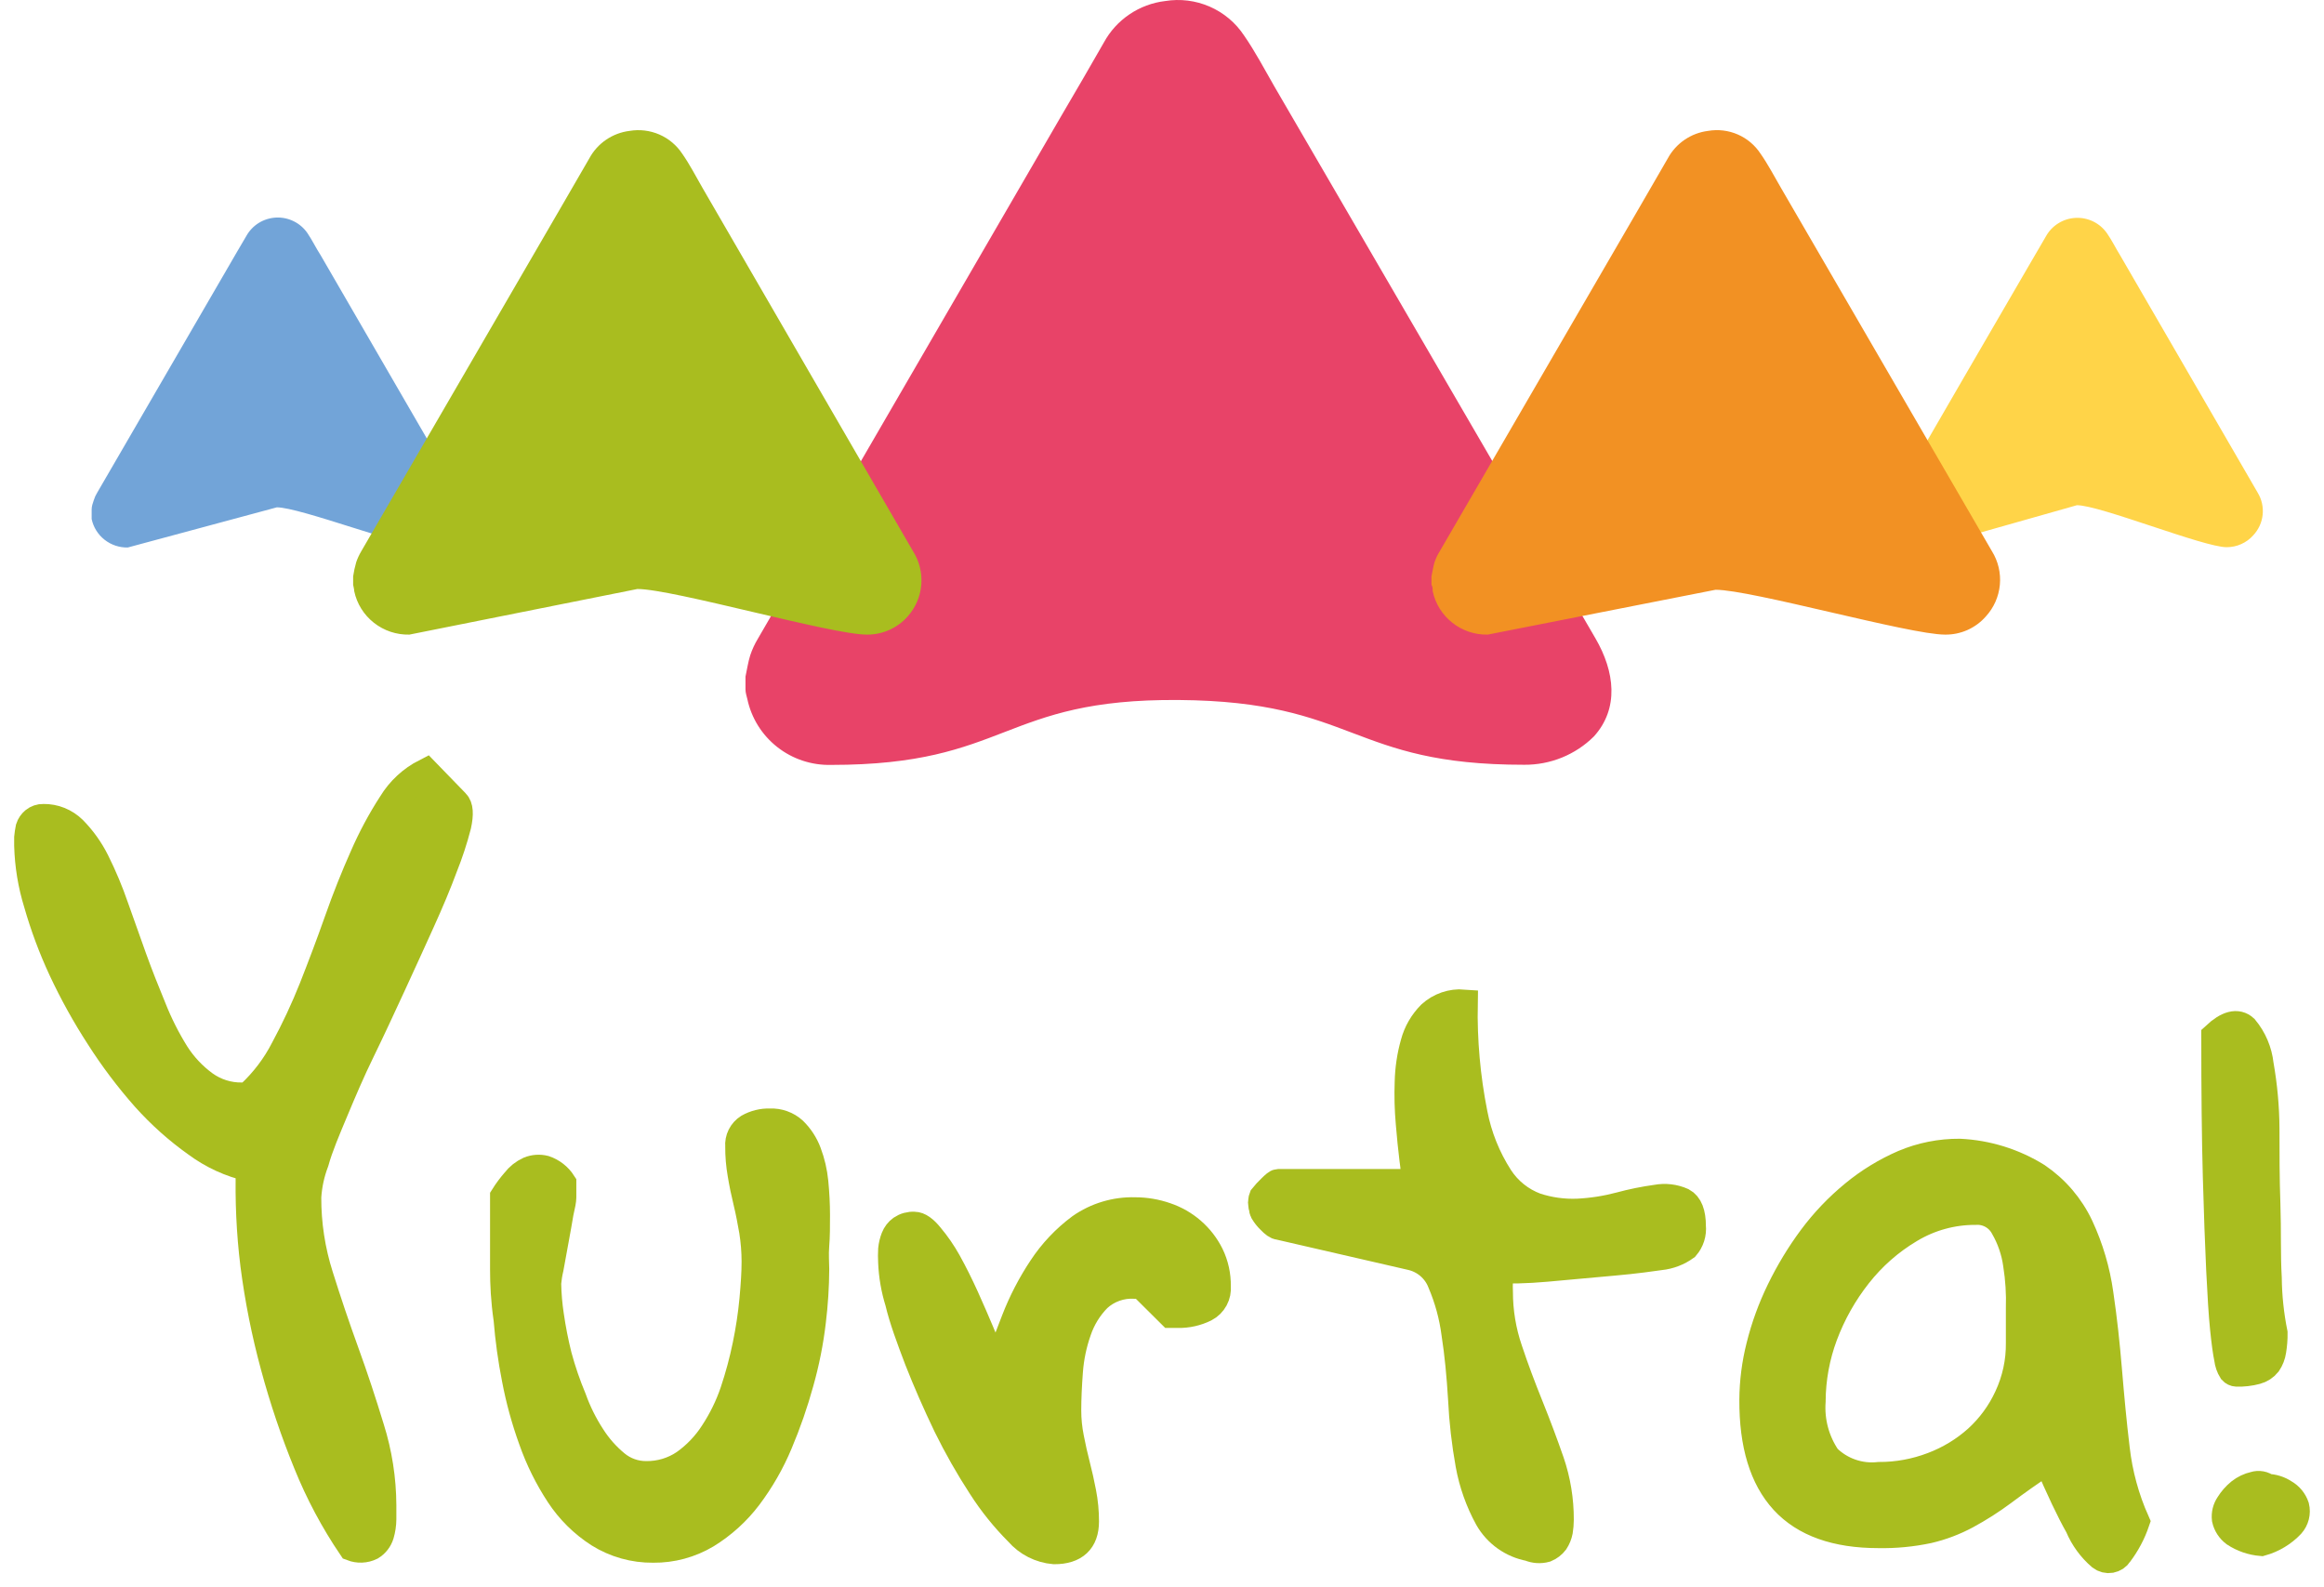 <?xml version="1.0" encoding="UTF-8"?> <svg xmlns="http://www.w3.org/2000/svg" width="82" height="56" viewBox="0 0 82 56" fill="none"> <path d="M15.989 18.886C15.871 19.019 15.727 19.124 15.565 19.196C15.403 19.269 15.227 19.305 15.05 19.305C14.235 19.305 10.588 17.899 9.768 17.899L4.507 19.316C4.211 19.322 3.921 19.225 3.689 19.042C3.456 18.859 3.295 18.601 3.234 18.312C3.234 18.264 3.234 18.216 3.234 18.168V17.969C3.234 17.862 3.272 17.755 3.309 17.647C3.337 17.555 3.377 17.466 3.428 17.384L8.041 9.44C8.257 9.07 8.467 8.7 8.689 8.33C8.793 8.141 8.944 7.982 9.127 7.867C9.311 7.753 9.521 7.687 9.738 7.676C9.954 7.665 10.17 7.71 10.364 7.806C10.558 7.901 10.724 8.045 10.847 8.223C11.014 8.469 11.154 8.759 11.311 9L16.167 17.379C16.309 17.614 16.369 17.89 16.337 18.163C16.305 18.436 16.182 18.69 15.989 18.886Z" fill="#72A4D8"></path> <path d="M79.503 18.886C79.386 19.019 79.241 19.124 79.079 19.196C78.918 19.269 78.742 19.305 78.564 19.305C77.75 19.305 74.097 17.824 73.282 17.824L68.016 19.316C67.72 19.321 67.431 19.224 67.199 19.041C66.967 18.858 66.806 18.601 66.743 18.312C66.743 18.264 66.743 18.216 66.743 18.168V17.969C66.743 17.862 66.781 17.755 66.813 17.647C66.842 17.558 66.882 17.474 66.932 17.395C68.464 14.745 70 12.097 71.54 9.451L72.187 8.341C72.291 8.152 72.442 7.992 72.626 7.878C72.809 7.763 73.02 7.698 73.236 7.687C73.453 7.676 73.668 7.721 73.862 7.816C74.056 7.912 74.223 8.056 74.345 8.233C74.518 8.48 74.658 8.77 74.809 9.011L79.665 17.39C79.805 17.623 79.864 17.895 79.835 18.165C79.806 18.435 79.689 18.688 79.503 18.886Z" fill="#FFD448"></path> <path d="M44.972 3.062C44.622 2.456 44.292 1.823 43.893 1.249C43.597 0.801 43.176 0.448 42.682 0.233C42.188 0.018 41.642 -0.05 41.109 0.037C40.658 0.091 40.227 0.252 39.852 0.506C39.476 0.76 39.167 1.099 38.951 1.496C38.455 2.36 37.958 3.223 37.451 4.081L26.741 22.534C26.63 22.718 26.539 22.914 26.471 23.119C26.396 23.36 26.358 23.617 26.304 23.87V24.326C26.304 24.438 26.342 24.551 26.369 24.663C26.511 25.333 26.885 25.932 27.425 26.356C27.965 26.78 28.637 27.003 29.326 26.986C35.59 26.986 35.325 24.647 41.589 24.696C47.853 24.744 47.616 26.986 53.783 26.981C54.238 26.984 54.69 26.898 55.111 26.727C55.533 26.555 55.916 26.303 56.238 25.983C57.134 24.996 56.977 23.692 56.292 22.518L44.972 3.062Z" fill="#E84368"></path> <g style="mix-blend-mode:multiply"> <g style="mix-blend-mode:multiply"> <path d="M70.066 21.751C69.887 21.955 69.665 22.117 69.417 22.228C69.168 22.338 68.898 22.393 68.626 22.389C67.379 22.389 61.79 20.807 60.532 20.807L52.493 22.389C52.04 22.399 51.598 22.251 51.244 21.97C50.889 21.69 50.644 21.296 50.551 20.855C50.551 20.78 50.551 20.705 50.508 20.63V20.335C50.546 20.168 50.567 19.997 50.616 19.836C50.661 19.7 50.723 19.571 50.799 19.45C53.152 15.394 55.506 11.341 57.862 7.289L58.849 5.583C58.991 5.322 59.194 5.098 59.441 4.93C59.688 4.762 59.971 4.655 60.268 4.618C60.622 4.557 60.986 4.601 61.315 4.744C61.644 4.887 61.923 5.123 62.119 5.422C62.383 5.798 62.599 6.216 62.831 6.613L70.282 19.444C70.504 19.8 70.602 20.217 70.563 20.633C70.524 21.05 70.35 21.442 70.066 21.751Z" fill="#F29123"></path> </g> </g> <g style="mix-blend-mode:multiply"> <g style="mix-blend-mode:multiply"> <path d="M32.024 21.751C31.844 21.954 31.622 22.116 31.373 22.226C31.125 22.336 30.855 22.392 30.583 22.389C29.331 22.389 23.742 20.78 22.49 20.78L14.445 22.389C13.992 22.4 13.548 22.252 13.193 21.972C12.837 21.692 12.591 21.297 12.498 20.855C12.498 20.78 12.471 20.705 12.46 20.63V20.335C12.485 20.166 12.521 20 12.568 19.836C12.614 19.701 12.674 19.572 12.746 19.45C15.098 15.394 17.453 11.341 19.808 7.289L20.796 5.583C20.938 5.321 21.14 5.097 21.387 4.929C21.634 4.761 21.918 4.654 22.215 4.618C22.569 4.558 22.934 4.603 23.263 4.745C23.593 4.888 23.874 5.124 24.071 5.422C24.335 5.798 24.546 6.211 24.778 6.613L32.213 19.444C32.438 19.797 32.541 20.213 32.507 20.629C32.473 21.045 32.303 21.439 32.024 21.751Z" fill="#A9BD1F"></path> </g> </g> <path d="M8.823 41.19C8.142 41.036 7.5 40.742 6.94 40.327C6.281 39.859 5.677 39.319 5.138 38.718C4.543 38.045 4.002 37.328 3.52 36.572C3.026 35.811 2.586 35.017 2.203 34.196C1.853 33.443 1.563 32.665 1.335 31.867C1.131 31.208 1.019 30.524 1 29.834C1 29.754 1 29.657 1 29.545C1.011 29.435 1.027 29.326 1.049 29.218C1.08 29.121 1.138 29.036 1.216 28.971C1.304 28.899 1.415 28.86 1.529 28.864C1.722 28.861 1.913 28.896 2.092 28.968C2.271 29.04 2.433 29.147 2.57 29.282C2.894 29.611 3.164 29.99 3.369 30.403C3.629 30.924 3.854 31.462 4.043 32.012C4.253 32.602 4.464 33.203 4.685 33.815C4.906 34.426 5.127 34.979 5.37 35.569C5.591 36.128 5.862 36.667 6.18 37.178C6.45 37.603 6.797 37.974 7.205 38.272C7.592 38.551 8.059 38.698 8.537 38.691C8.58 38.697 8.624 38.697 8.667 38.691C8.716 38.662 8.768 38.64 8.823 38.626C9.321 38.164 9.734 37.62 10.043 37.017C10.418 36.322 10.754 35.605 11.046 34.871C11.348 34.104 11.65 33.31 11.937 32.495C12.223 31.68 12.53 30.918 12.843 30.215C13.123 29.573 13.454 28.954 13.836 28.365C14.122 27.893 14.535 27.511 15.028 27.26L16.069 28.333C16.199 28.461 16.215 28.719 16.129 29.116C16.001 29.614 15.84 30.103 15.649 30.58C15.433 31.165 15.163 31.808 14.839 32.522C14.515 33.235 14.181 33.976 13.825 34.743C13.469 35.51 13.118 36.277 12.746 37.038C12.373 37.8 12.071 38.514 11.791 39.184C11.51 39.855 11.251 40.461 11.106 40.986C10.953 41.387 10.862 41.809 10.836 42.236C10.832 43.181 10.976 44.12 11.262 45.02C11.543 45.916 11.845 46.812 12.168 47.702C12.492 48.593 12.784 49.483 13.059 50.384C13.338 51.266 13.481 52.185 13.485 53.109V53.603C13.483 53.785 13.456 53.965 13.404 54.139C13.351 54.309 13.238 54.454 13.086 54.547C12.983 54.597 12.871 54.626 12.757 54.63C12.643 54.635 12.528 54.615 12.422 54.574C11.796 53.65 11.27 52.663 10.852 51.629C10.396 50.515 10.011 49.374 9.697 48.212C9.375 47.032 9.136 45.831 8.98 44.618C8.84 43.481 8.788 42.335 8.823 41.19Z" fill="#A9BD1F" stroke="#A9BD1F" stroke-miterlimit="10"></path> <path d="M17.791 44.789C17.791 44.698 17.791 44.527 17.791 44.253C17.791 43.98 17.791 43.749 17.791 43.475C17.791 43.202 17.791 42.939 17.791 42.719C17.791 42.499 17.791 42.322 17.791 42.225C17.909 42.037 18.043 41.857 18.19 41.689C18.317 41.523 18.484 41.39 18.675 41.303C18.846 41.233 19.036 41.22 19.215 41.265C19.471 41.352 19.69 41.522 19.835 41.748V42.252C19.835 42.334 19.803 42.513 19.738 42.789C19.69 43.084 19.63 43.411 19.566 43.76L19.388 44.736C19.346 44.912 19.317 45.092 19.301 45.272C19.308 45.655 19.34 46.036 19.398 46.415C19.467 46.895 19.561 47.371 19.679 47.842C19.818 48.357 19.991 48.862 20.197 49.354C20.365 49.824 20.588 50.272 20.86 50.69C21.093 51.057 21.383 51.385 21.718 51.661C22.021 51.912 22.403 52.049 22.797 52.047C23.284 52.054 23.761 51.912 24.163 51.639C24.57 51.35 24.918 50.986 25.188 50.567C25.488 50.111 25.73 49.619 25.905 49.102C26.086 48.563 26.234 48.013 26.348 47.455C26.458 46.924 26.539 46.386 26.59 45.846C26.639 45.31 26.666 44.886 26.666 44.505C26.665 44.146 26.636 43.787 26.58 43.432C26.52 43.089 26.456 42.746 26.375 42.413C26.294 42.081 26.224 41.743 26.17 41.415C26.114 41.095 26.087 40.77 26.089 40.444C26.078 40.317 26.102 40.189 26.159 40.075C26.216 39.961 26.304 39.864 26.412 39.795C26.642 39.664 26.903 39.599 27.168 39.608C27.317 39.601 27.467 39.623 27.608 39.674C27.748 39.724 27.878 39.802 27.988 39.903C28.207 40.118 28.377 40.378 28.484 40.664C28.611 40.999 28.692 41.349 28.727 41.705C28.765 42.097 28.786 42.488 28.786 42.869C28.786 43.25 28.786 43.62 28.759 43.942C28.732 44.264 28.759 44.564 28.759 44.768C28.756 45.387 28.716 46.005 28.641 46.619C28.556 47.344 28.413 48.061 28.215 48.764C28.014 49.495 27.765 50.212 27.47 50.91C27.191 51.58 26.828 52.212 26.391 52.793C25.988 53.325 25.488 53.778 24.918 54.128C24.353 54.465 23.705 54.64 23.046 54.633C22.37 54.64 21.707 54.453 21.136 54.096C20.582 53.74 20.109 53.272 19.749 52.723C19.353 52.12 19.032 51.472 18.794 50.792C18.541 50.093 18.345 49.376 18.206 48.646C18.069 47.951 17.972 47.249 17.915 46.544C17.817 45.878 17.791 45.288 17.791 44.789Z" fill="#A9BD1F" stroke="#A9BD1F" stroke-miterlimit="10"></path> <path d="M31.484 44.527C31.476 44.378 31.476 44.23 31.484 44.081C31.497 43.942 31.53 43.805 31.581 43.674C31.628 43.554 31.708 43.449 31.813 43.373C31.944 43.284 32.102 43.24 32.261 43.25C32.417 43.25 32.601 43.379 32.8 43.626C33.035 43.906 33.243 44.208 33.421 44.527C33.631 44.907 33.836 45.315 34.041 45.766C34.246 46.216 34.419 46.624 34.581 47.005C34.743 47.386 34.861 47.702 34.953 47.976C34.999 48.123 35.056 48.267 35.126 48.405C35.336 47.868 35.568 47.241 35.827 46.581C36.076 45.937 36.395 45.322 36.777 44.747C37.14 44.194 37.599 43.709 38.131 43.314C38.692 42.921 39.366 42.72 40.052 42.74C40.419 42.74 40.784 42.802 41.131 42.923C41.467 43.036 41.776 43.213 42.043 43.445C42.31 43.677 42.528 43.959 42.685 44.275C42.852 44.619 42.935 44.997 42.928 45.38C42.943 45.532 42.912 45.685 42.839 45.82C42.766 45.955 42.654 46.065 42.518 46.136C42.221 46.283 41.894 46.357 41.563 46.35H41.32L40.284 45.321C40.26 45.33 40.233 45.33 40.208 45.321C40.182 45.327 40.154 45.327 40.127 45.321H40.041C39.801 45.306 39.561 45.34 39.335 45.42C39.108 45.5 38.901 45.625 38.725 45.787C38.403 46.113 38.159 46.508 38.012 46.941C37.848 47.406 37.746 47.891 37.71 48.383C37.672 48.888 37.651 49.349 37.651 49.762C37.651 50.088 37.684 50.413 37.748 50.733C37.813 51.066 37.883 51.382 37.964 51.693C38.045 52.004 38.115 52.326 38.18 52.659C38.245 52.994 38.278 53.336 38.277 53.678C38.277 54.348 37.915 54.686 37.198 54.686C36.711 54.645 36.259 54.416 35.941 54.048C35.453 53.559 35.018 53.02 34.646 52.439C34.196 51.748 33.789 51.032 33.426 50.293C33.045 49.499 32.707 48.727 32.412 47.976C32.126 47.225 31.872 46.544 31.727 45.932C31.585 45.476 31.503 45.004 31.484 44.527Z" fill="#A9BD1F" stroke="#A9BD1F" stroke-miterlimit="10"></path> <path d="M44.541 42.488C44.532 42.448 44.532 42.406 44.541 42.365C44.544 42.325 44.553 42.285 44.568 42.247C44.656 42.137 44.752 42.033 44.854 41.936C44.983 41.807 45.064 41.743 45.097 41.743H49.953C49.943 41.461 49.917 41.18 49.877 40.901C49.83 40.522 49.787 40.098 49.748 39.629C49.705 39.146 49.692 38.66 49.71 38.176C49.721 37.713 49.789 37.253 49.915 36.808C50.017 36.427 50.218 36.079 50.498 35.799C50.651 35.66 50.832 35.553 51.029 35.485C51.225 35.418 51.434 35.392 51.641 35.408C51.617 36.711 51.733 38.013 51.987 39.291C52.142 40.094 52.449 40.861 52.893 41.55C53.201 42.025 53.655 42.388 54.188 42.585C54.666 42.741 55.169 42.81 55.672 42.789C56.173 42.764 56.67 42.687 57.156 42.558C57.581 42.442 58.013 42.355 58.45 42.295C58.756 42.238 59.073 42.276 59.357 42.403C59.578 42.52 59.691 42.805 59.691 43.255C59.704 43.384 59.691 43.514 59.652 43.638C59.613 43.761 59.549 43.876 59.465 43.974C59.205 44.162 58.9 44.279 58.58 44.312L57.943 44.398C57.646 44.435 57.312 44.473 56.94 44.505L55.758 44.612L54.571 44.72C54.204 44.752 53.864 44.773 53.557 44.779C53.249 44.784 53.017 44.779 52.882 44.779C52.882 44.859 52.882 44.999 52.882 45.192C52.876 45.319 52.876 45.446 52.882 45.573C52.881 46.271 52.996 46.966 53.222 47.627C53.443 48.292 53.692 48.952 53.956 49.606C54.22 50.261 54.468 50.921 54.695 51.575C54.92 52.233 55.033 52.924 55.03 53.619C55.029 53.752 55.018 53.885 54.997 54.016C54.972 54.144 54.923 54.266 54.852 54.375C54.771 54.482 54.663 54.565 54.539 54.617C54.349 54.669 54.148 54.656 53.967 54.579C53.666 54.523 53.382 54.402 53.133 54.225C52.884 54.048 52.677 53.819 52.526 53.554C52.203 52.967 51.977 52.331 51.857 51.672C51.719 50.906 51.63 50.132 51.593 49.354C51.544 48.539 51.469 47.745 51.361 47.059C51.28 46.431 51.113 45.817 50.864 45.235C50.775 45.005 50.629 44.8 50.441 44.639C50.253 44.478 50.028 44.366 49.785 44.312L45.124 43.239C45.059 43.239 44.962 43.17 44.832 43.035C44.74 42.947 44.66 42.846 44.595 42.735C44.577 42.699 44.567 42.658 44.568 42.617C44.551 42.576 44.542 42.533 44.541 42.488Z" fill="#A9BD1F" stroke="#A9BD1F" stroke-miterlimit="10"></path> <path d="M72.247 51.5C71.637 51.918 71.108 52.288 70.666 52.621C70.255 52.927 69.822 53.203 69.371 53.447C68.949 53.673 68.499 53.843 68.033 53.951C67.457 54.073 66.868 54.129 66.279 54.118C64.787 54.118 63.677 53.722 62.95 52.932C62.224 52.142 61.864 50.96 61.871 49.386C61.875 48.748 61.957 48.112 62.114 47.493C62.282 46.817 62.521 46.161 62.826 45.535C63.142 44.885 63.517 44.265 63.948 43.684C64.374 43.112 64.869 42.593 65.421 42.14C65.952 41.702 66.543 41.341 67.175 41.067C67.798 40.804 68.468 40.671 69.144 40.675C70.111 40.721 71.049 41.013 71.869 41.523C72.518 41.963 73.036 42.569 73.369 43.277C73.719 44.03 73.956 44.831 74.07 45.653C74.2 46.527 74.297 47.428 74.372 48.335C74.448 49.242 74.534 50.191 74.647 51.119C74.749 52.006 74.985 52.872 75.349 53.688C75.212 54.089 75.011 54.466 74.755 54.804C74.724 54.854 74.683 54.896 74.634 54.929C74.585 54.961 74.53 54.983 74.472 54.994C74.414 55.004 74.355 55.002 74.297 54.987C74.24 54.973 74.187 54.947 74.14 54.911C73.799 54.62 73.531 54.252 73.358 53.839C73.052 53.299 72.682 52.519 72.247 51.5ZM63.916 49.435C63.864 50.145 64.054 50.852 64.456 51.441C64.696 51.678 64.986 51.858 65.305 51.968C65.625 52.079 65.965 52.117 66.301 52.079C66.95 52.081 67.594 51.962 68.2 51.73C68.782 51.511 69.319 51.185 69.781 50.77C70.236 50.355 70.603 49.854 70.86 49.295C71.142 48.692 71.284 48.034 71.275 47.37C71.275 47.085 71.275 46.678 71.275 46.157C71.292 45.64 71.259 45.123 71.178 44.612C71.114 44.142 70.958 43.688 70.72 43.277C70.622 43.096 70.475 42.948 70.295 42.848C70.115 42.748 69.911 42.701 69.705 42.714C68.888 42.71 68.085 42.931 67.385 43.352C66.679 43.771 66.058 44.317 65.551 44.961C65.038 45.61 64.631 46.334 64.342 47.107C64.065 47.849 63.921 48.633 63.916 49.424V49.435Z" fill="#A9BD1F" stroke="#A9BD1F" stroke-miterlimit="10"></path> <path d="M78.17 36.556C78.602 36.153 78.942 36.068 79.185 36.293C79.486 36.655 79.674 37.097 79.724 37.564C79.855 38.306 79.924 39.058 79.929 39.812C79.929 40.681 79.929 41.576 79.962 42.494C79.994 43.411 79.962 44.269 80.01 45.084C80.017 45.739 80.086 46.39 80.215 47.032C80.218 47.24 80.201 47.448 80.167 47.654C80.144 47.809 80.087 47.958 79.999 48.088C79.9 48.211 79.764 48.3 79.611 48.34C79.384 48.401 79.15 48.428 78.915 48.421C78.887 48.42 78.86 48.413 78.835 48.401C78.81 48.389 78.788 48.372 78.769 48.351C78.69 48.224 78.641 48.081 78.624 47.933C78.575 47.697 78.526 47.337 78.478 46.86C78.429 46.383 78.386 45.691 78.343 44.806C78.3 43.92 78.262 42.821 78.224 41.496C78.187 40.171 78.17 38.508 78.17 36.556ZM79.983 52.498C80.203 52.502 80.416 52.569 80.598 52.691C80.779 52.795 80.915 52.961 80.981 53.157C81.007 53.265 81.006 53.377 80.979 53.485C80.951 53.592 80.899 53.691 80.825 53.774C80.543 54.072 80.185 54.287 79.789 54.397C79.456 54.369 79.134 54.259 78.856 54.075C78.697 53.956 78.586 53.785 78.543 53.592C78.522 53.414 78.566 53.235 78.667 53.088C78.769 52.923 78.899 52.776 79.05 52.653C79.195 52.539 79.365 52.458 79.546 52.417C79.62 52.393 79.699 52.388 79.775 52.402C79.851 52.416 79.923 52.449 79.983 52.498Z" fill="#A9BD1F" stroke="#A9BD1F" stroke-miterlimit="10"></path> </svg> 